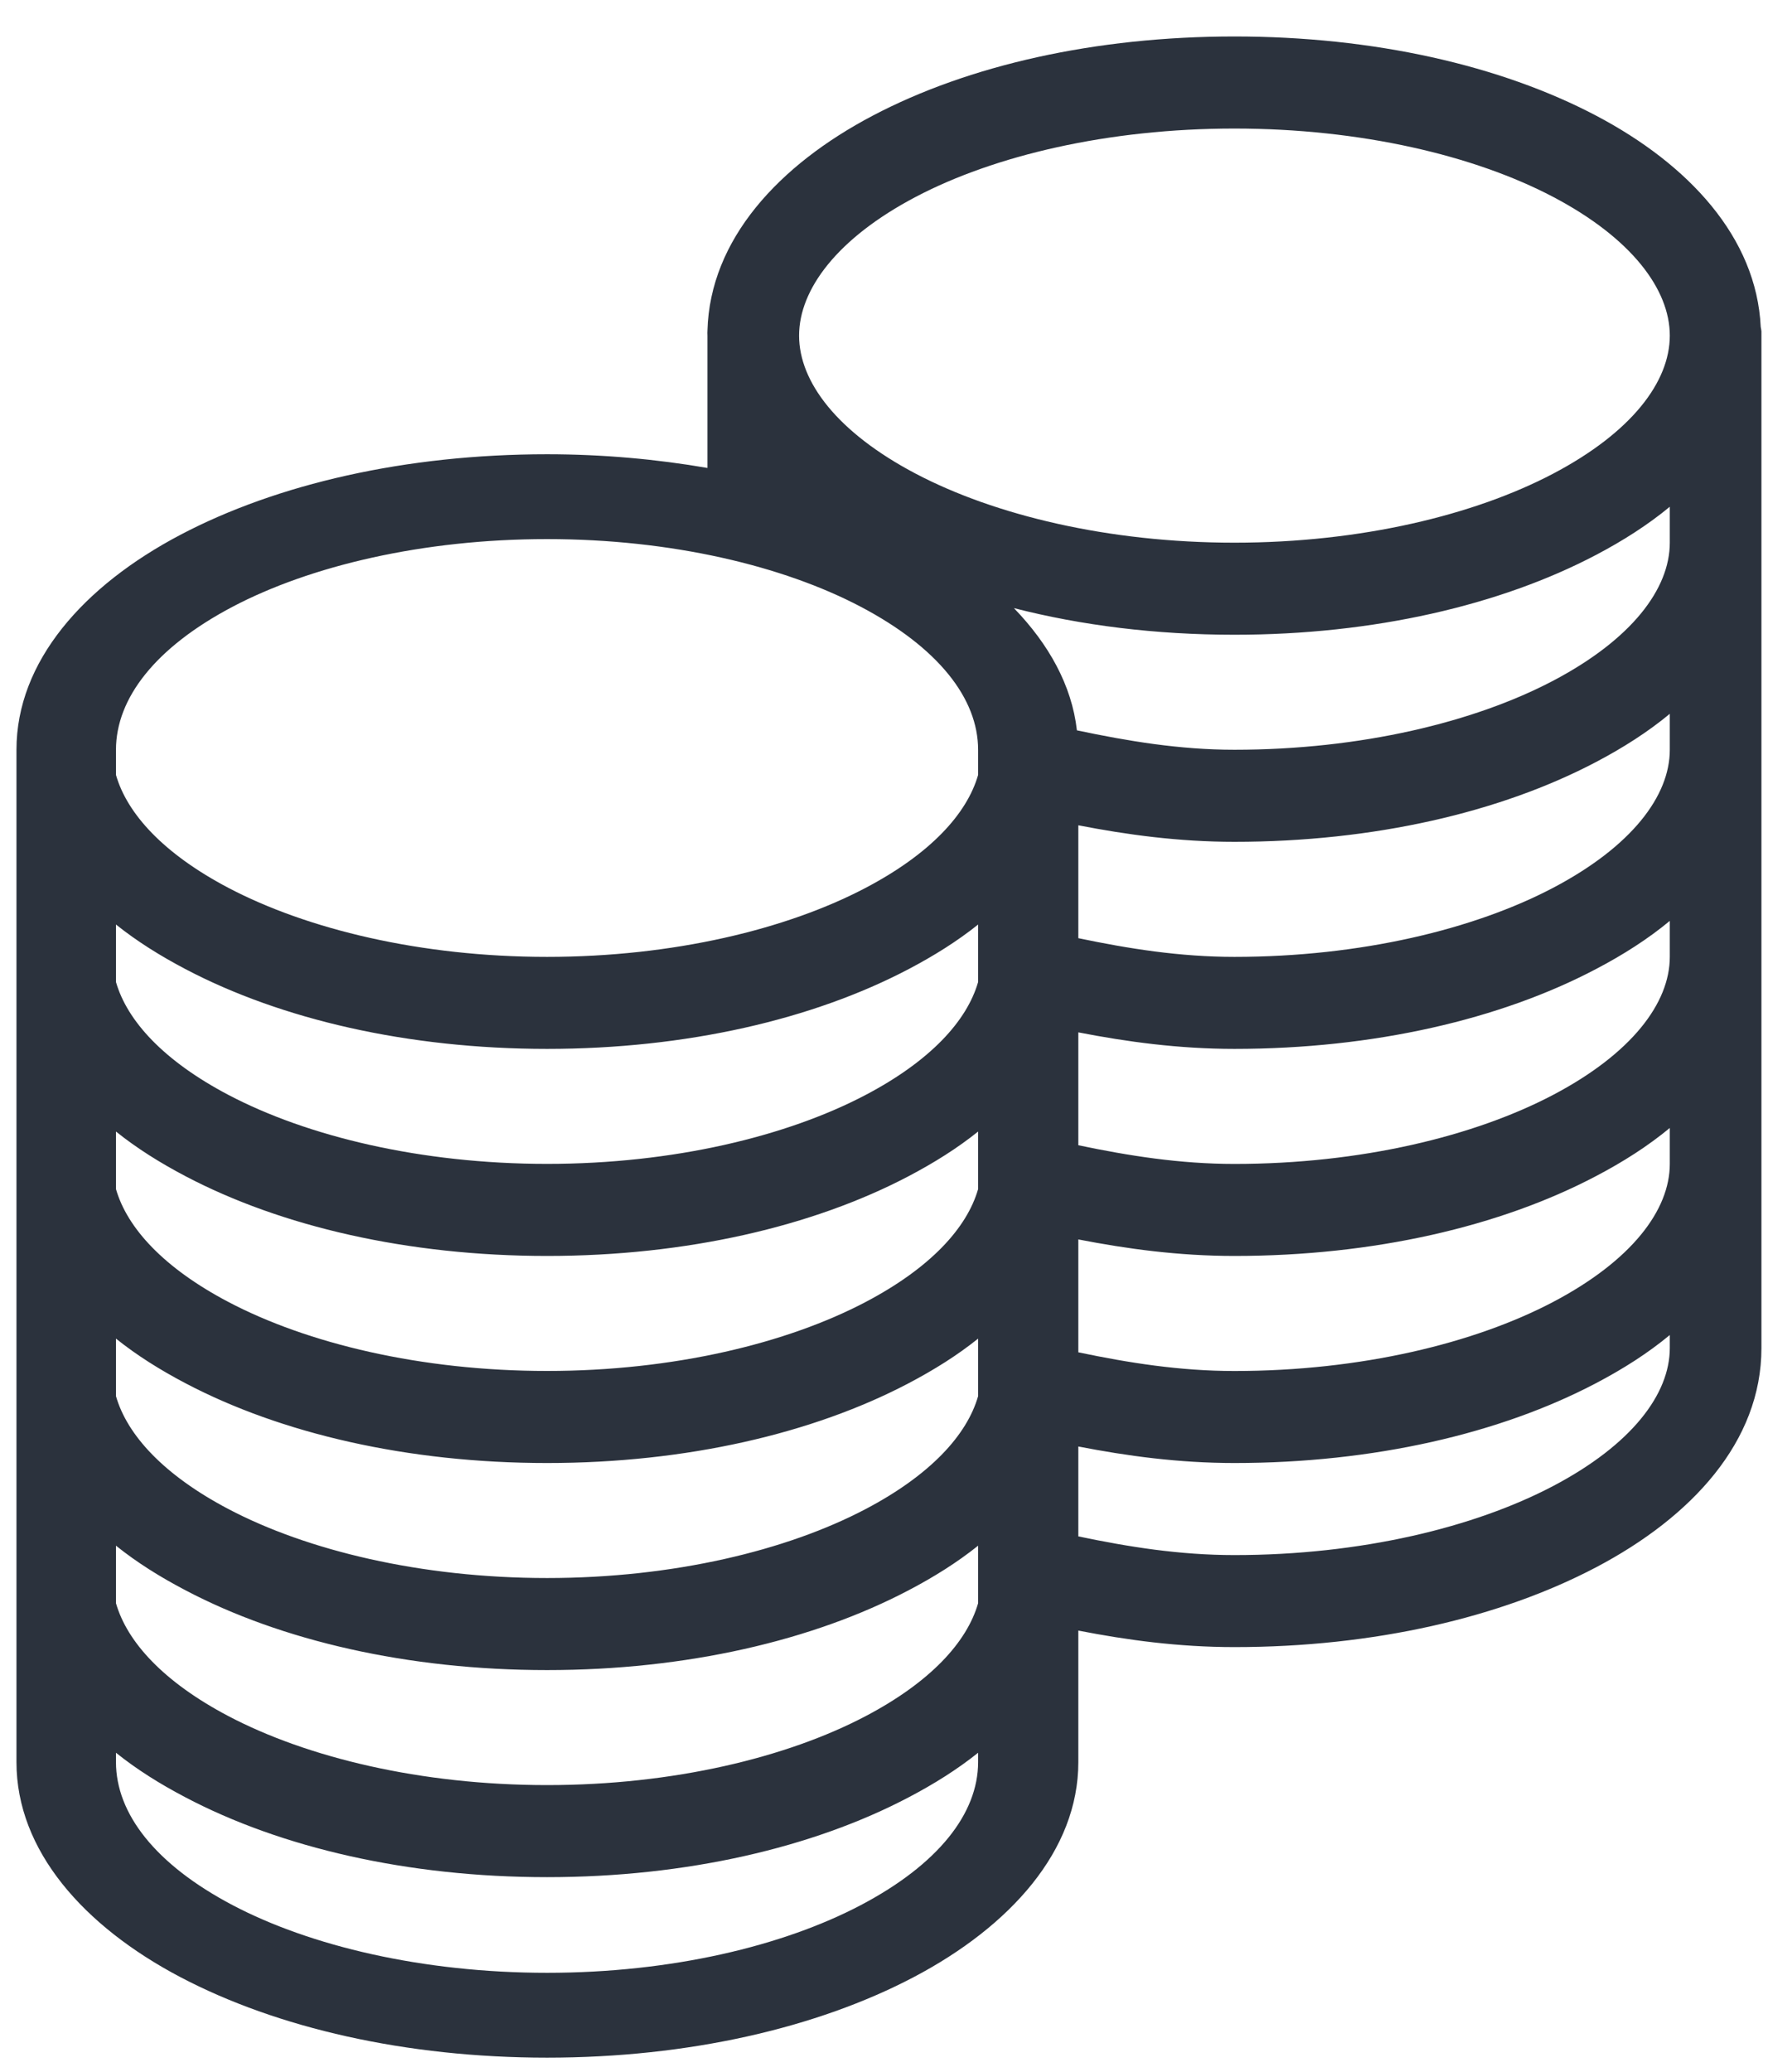 <?xml version="1.0" encoding="UTF-8"?>
<svg width="35px" height="41px" viewBox="0 0 35 41" version="1.1" xmlns="http://www.w3.org/2000/svg" xmlns:xlink="http://www.w3.org/1999/xlink">
    <title>icono-facilidades-de-pago</title>
    <g id="Desktop" stroke="none" stroke-width="1" fill="none" fill-rule="evenodd">
        <g id="2.1.ABRE-TU-TIENDA-[D]" transform="translate(-521, -10158)" fill="#2B323D" fill-rule="nonzero">
            <path d="M545.437,10158.722 C542.678,10158.722 540.171,10159.293 538.279,10160.288 C536.422,10161.264 535.054,10162.736 535.005,10164.543 C535.003,10164.576 535.003,10164.609 535.005,10164.642 L535.005,10167.261 C534,10167.088 532.936,10166.99 531.83,10166.99 C529.035,10166.99 526.486,10167.577 524.572,10168.584 C522.658,10169.591 521.326,10171.089 521.326,10172.839 L521.326,10192.874 C521.326,10194.624 522.658,10196.122 524.572,10197.129 C526.486,10198.135 529.035,10198.722 531.83,10198.722 C534.625,10198.722 537.173,10198.135 539.087,10197.129 C541.002,10196.122 542.347,10194.624 542.347,10192.874 L542.347,10190.27 C543.304,10190.457 544.328,10190.597 545.438,10190.597 C548.196,10190.597 550.704,10190.013 552.596,10189.018 C554.488,10188.023 555.87,10186.531 555.87,10184.678 L555.87,10179.213 C555.871,10179.185 555.871,10179.156 555.87,10179.128 L555.87,10175.115 C555.871,10175.087 555.871,10175.058 555.87,10175.03 L555.87,10171.017 C555.871,10170.988 555.871,10170.96 555.87,10170.932 L555.87,10166.919 C555.871,10166.89 555.871,10166.862 555.87,10166.833 L555.87,10164.642 C555.87,10164.613 555.871,10164.585 555.87,10164.557 C555.867,10164.528 555.862,10164.499 555.856,10164.471 C555.773,10162.698 554.428,10161.252 552.596,10160.288 C550.704,10159.293 548.196,10158.722 545.437,10158.722 L545.437,10158.722 Z M545.437,10160.544 C547.939,10160.544 550.189,10161.078 551.745,10161.896 C553.301,10162.714 554.056,10163.729 554.056,10164.642 C554.056,10165.556 553.301,10166.557 551.745,10167.375 C550.189,10168.193 547.939,10168.74 545.437,10168.74 C542.935,10168.74 540.685,10168.193 539.129,10167.375 C537.573,10166.557 536.819,10165.556 536.819,10164.642 C536.819,10163.729 537.573,10162.714 539.129,10161.896 C540.685,10161.078 542.935,10160.544 545.437,10160.544 L545.437,10160.544 Z M554.056,10168.029 L554.056,10168.74 C554.056,10169.654 553.301,10170.655 551.745,10171.473 C550.189,10172.291 547.939,10172.838 545.437,10172.838 C544.346,10172.838 543.322,10172.665 542.319,10172.454 C542.218,10171.562 541.76,10170.747 541.072,10170.035 C542.405,10170.377 543.878,10170.562 545.438,10170.562 C548.196,10170.562 550.704,10169.977 552.596,10168.982 C553.133,10168.7 553.621,10168.388 554.056,10168.029 L554.056,10168.029 Z M531.829,10168.669 C534.295,10168.669 536.505,10169.201 538.038,10170.007 C539.571,10170.814 540.363,10171.822 540.363,10172.839 L540.363,10173.337 C540.142,10174.107 539.417,10174.898 538.137,10175.571 C536.582,10176.389 534.332,10176.937 531.829,10176.937 C529.328,10176.937 527.077,10176.389 525.521,10175.571 C524.241,10174.898 523.517,10174.107 523.296,10173.337 L523.296,10172.839 C523.296,10171.822 524.073,10170.814 525.606,10170.007 C527.139,10169.201 529.363,10168.669 531.829,10168.669 L531.829,10168.669 Z M554.056,10172.127 L554.056,10172.839 C554.056,10173.752 553.301,10174.753 551.745,10175.571 C550.189,10176.389 547.939,10176.937 545.437,10176.937 C544.357,10176.937 543.341,10176.775 542.347,10176.567 L542.347,10174.333 C543.304,10174.519 544.33,10174.66 545.437,10174.66 C548.196,10174.66 550.704,10174.076 552.595,10173.081 C553.133,10172.798 553.621,10172.487 554.056,10172.127 L554.056,10172.127 Z M554.056,10176.225 L554.056,10176.937 C554.056,10177.85 553.301,10178.851 551.745,10179.669 C550.189,10180.487 547.939,10181.035 545.437,10181.035 C544.357,10181.035 543.341,10180.873 542.347,10180.665 L542.347,10178.431 C543.304,10178.617 544.33,10178.758 545.437,10178.758 C548.196,10178.758 550.704,10178.174 552.595,10177.178 C553.133,10176.896 553.621,10176.585 554.056,10176.225 L554.056,10176.225 Z M523.296,10176.297 C523.71,10176.628 524.169,10176.915 524.671,10177.179 C526.563,10178.174 529.071,10178.758 531.83,10178.758 C534.588,10178.758 537.096,10178.174 538.988,10177.179 C539.49,10176.915 539.949,10176.628 540.363,10176.297 L540.363,10177.435 C540.142,10178.205 539.417,10178.996 538.137,10179.669 C536.582,10180.487 534.332,10181.034 531.83,10181.034 C529.328,10181.034 527.077,10180.487 525.522,10179.669 C524.242,10178.996 523.517,10178.204 523.296,10177.435 L523.296,10176.297 Z M554.056,10180.323 L554.056,10181.035 C554.056,10181.948 553.301,10182.949 551.745,10183.767 C550.189,10184.585 547.939,10185.133 545.437,10185.133 C544.357,10185.133 543.341,10184.971 542.347,10184.763 L542.347,10182.529 C543.304,10182.715 544.33,10182.856 545.437,10182.856 C548.196,10182.856 550.704,10182.272 552.595,10181.276 C553.133,10180.994 553.621,10180.683 554.056,10180.323 L554.056,10180.323 Z M523.296,10180.394 C523.71,10180.726 524.169,10181.013 524.671,10181.277 C526.563,10182.272 529.071,10182.856 531.83,10182.856 C534.588,10182.856 537.096,10182.272 538.988,10181.277 C539.49,10181.013 539.949,10180.726 540.363,10180.394 L540.363,10181.533 C540.142,10182.303 539.417,10183.094 538.137,10183.767 C536.582,10184.585 534.332,10185.132 531.83,10185.132 C529.328,10185.132 527.077,10184.585 525.522,10183.767 C524.242,10183.094 523.517,10182.302 523.296,10181.533 L523.296,10180.394 Z M554.056,10184.421 L554.056,10184.678 C554.056,10185.591 553.301,10186.592 551.745,10187.41 C550.189,10188.228 547.939,10188.776 545.437,10188.776 C544.352,10188.776 543.342,10188.614 542.347,10188.406 L542.347,10186.627 C543.304,10186.813 544.33,10186.954 545.437,10186.954 C548.196,10186.954 550.704,10186.369 552.595,10185.374 C553.133,10185.092 553.621,10184.781 554.056,10184.421 L554.056,10184.421 Z M523.296,10184.492 C523.71,10184.824 524.169,10185.111 524.671,10185.375 C526.563,10186.37 529.071,10186.954 531.83,10186.954 C534.588,10186.954 537.096,10186.37 538.988,10185.375 C539.49,10185.111 539.949,10184.824 540.363,10184.492 L540.363,10185.631 C540.142,10186.401 539.417,10187.192 538.137,10187.865 C536.582,10188.683 534.332,10189.23 531.83,10189.23 C529.328,10189.23 527.077,10188.683 525.522,10187.865 C524.242,10187.192 523.517,10186.4 523.296,10185.631 L523.296,10184.492 Z M523.296,10188.59 C523.71,10188.922 524.169,10189.209 524.671,10189.472 C526.563,10190.468 529.071,10191.052 531.83,10191.052 C534.588,10191.052 537.096,10190.467 538.988,10189.472 C539.49,10189.209 539.949,10188.921 540.363,10188.59 L540.363,10189.729 C540.142,10190.499 539.417,10191.29 538.137,10191.963 C536.582,10192.781 534.332,10193.328 531.83,10193.328 C529.328,10193.328 527.077,10192.781 525.522,10191.963 C524.242,10191.29 523.517,10190.498 523.296,10189.729 L523.296,10188.59 Z M523.296,10192.688 C523.71,10193.02 524.169,10193.307 524.671,10193.57 C526.563,10194.566 529.071,10195.15 531.83,10195.15 C534.588,10195.15 537.096,10194.565 538.988,10193.57 C539.49,10193.307 539.949,10193.019 540.363,10192.688 L540.363,10192.873 C540.363,10193.89 539.571,10194.899 538.038,10195.705 C536.505,10196.511 534.296,10197.043 531.83,10197.043 C529.364,10197.043 527.14,10196.511 525.607,10195.705 C524.074,10194.899 523.296,10193.89 523.296,10192.873 L523.296,10192.688 L523.296,10192.688 Z" id="icono-facilidades-de-pago"></path>
        </g>
    </g>
</svg>